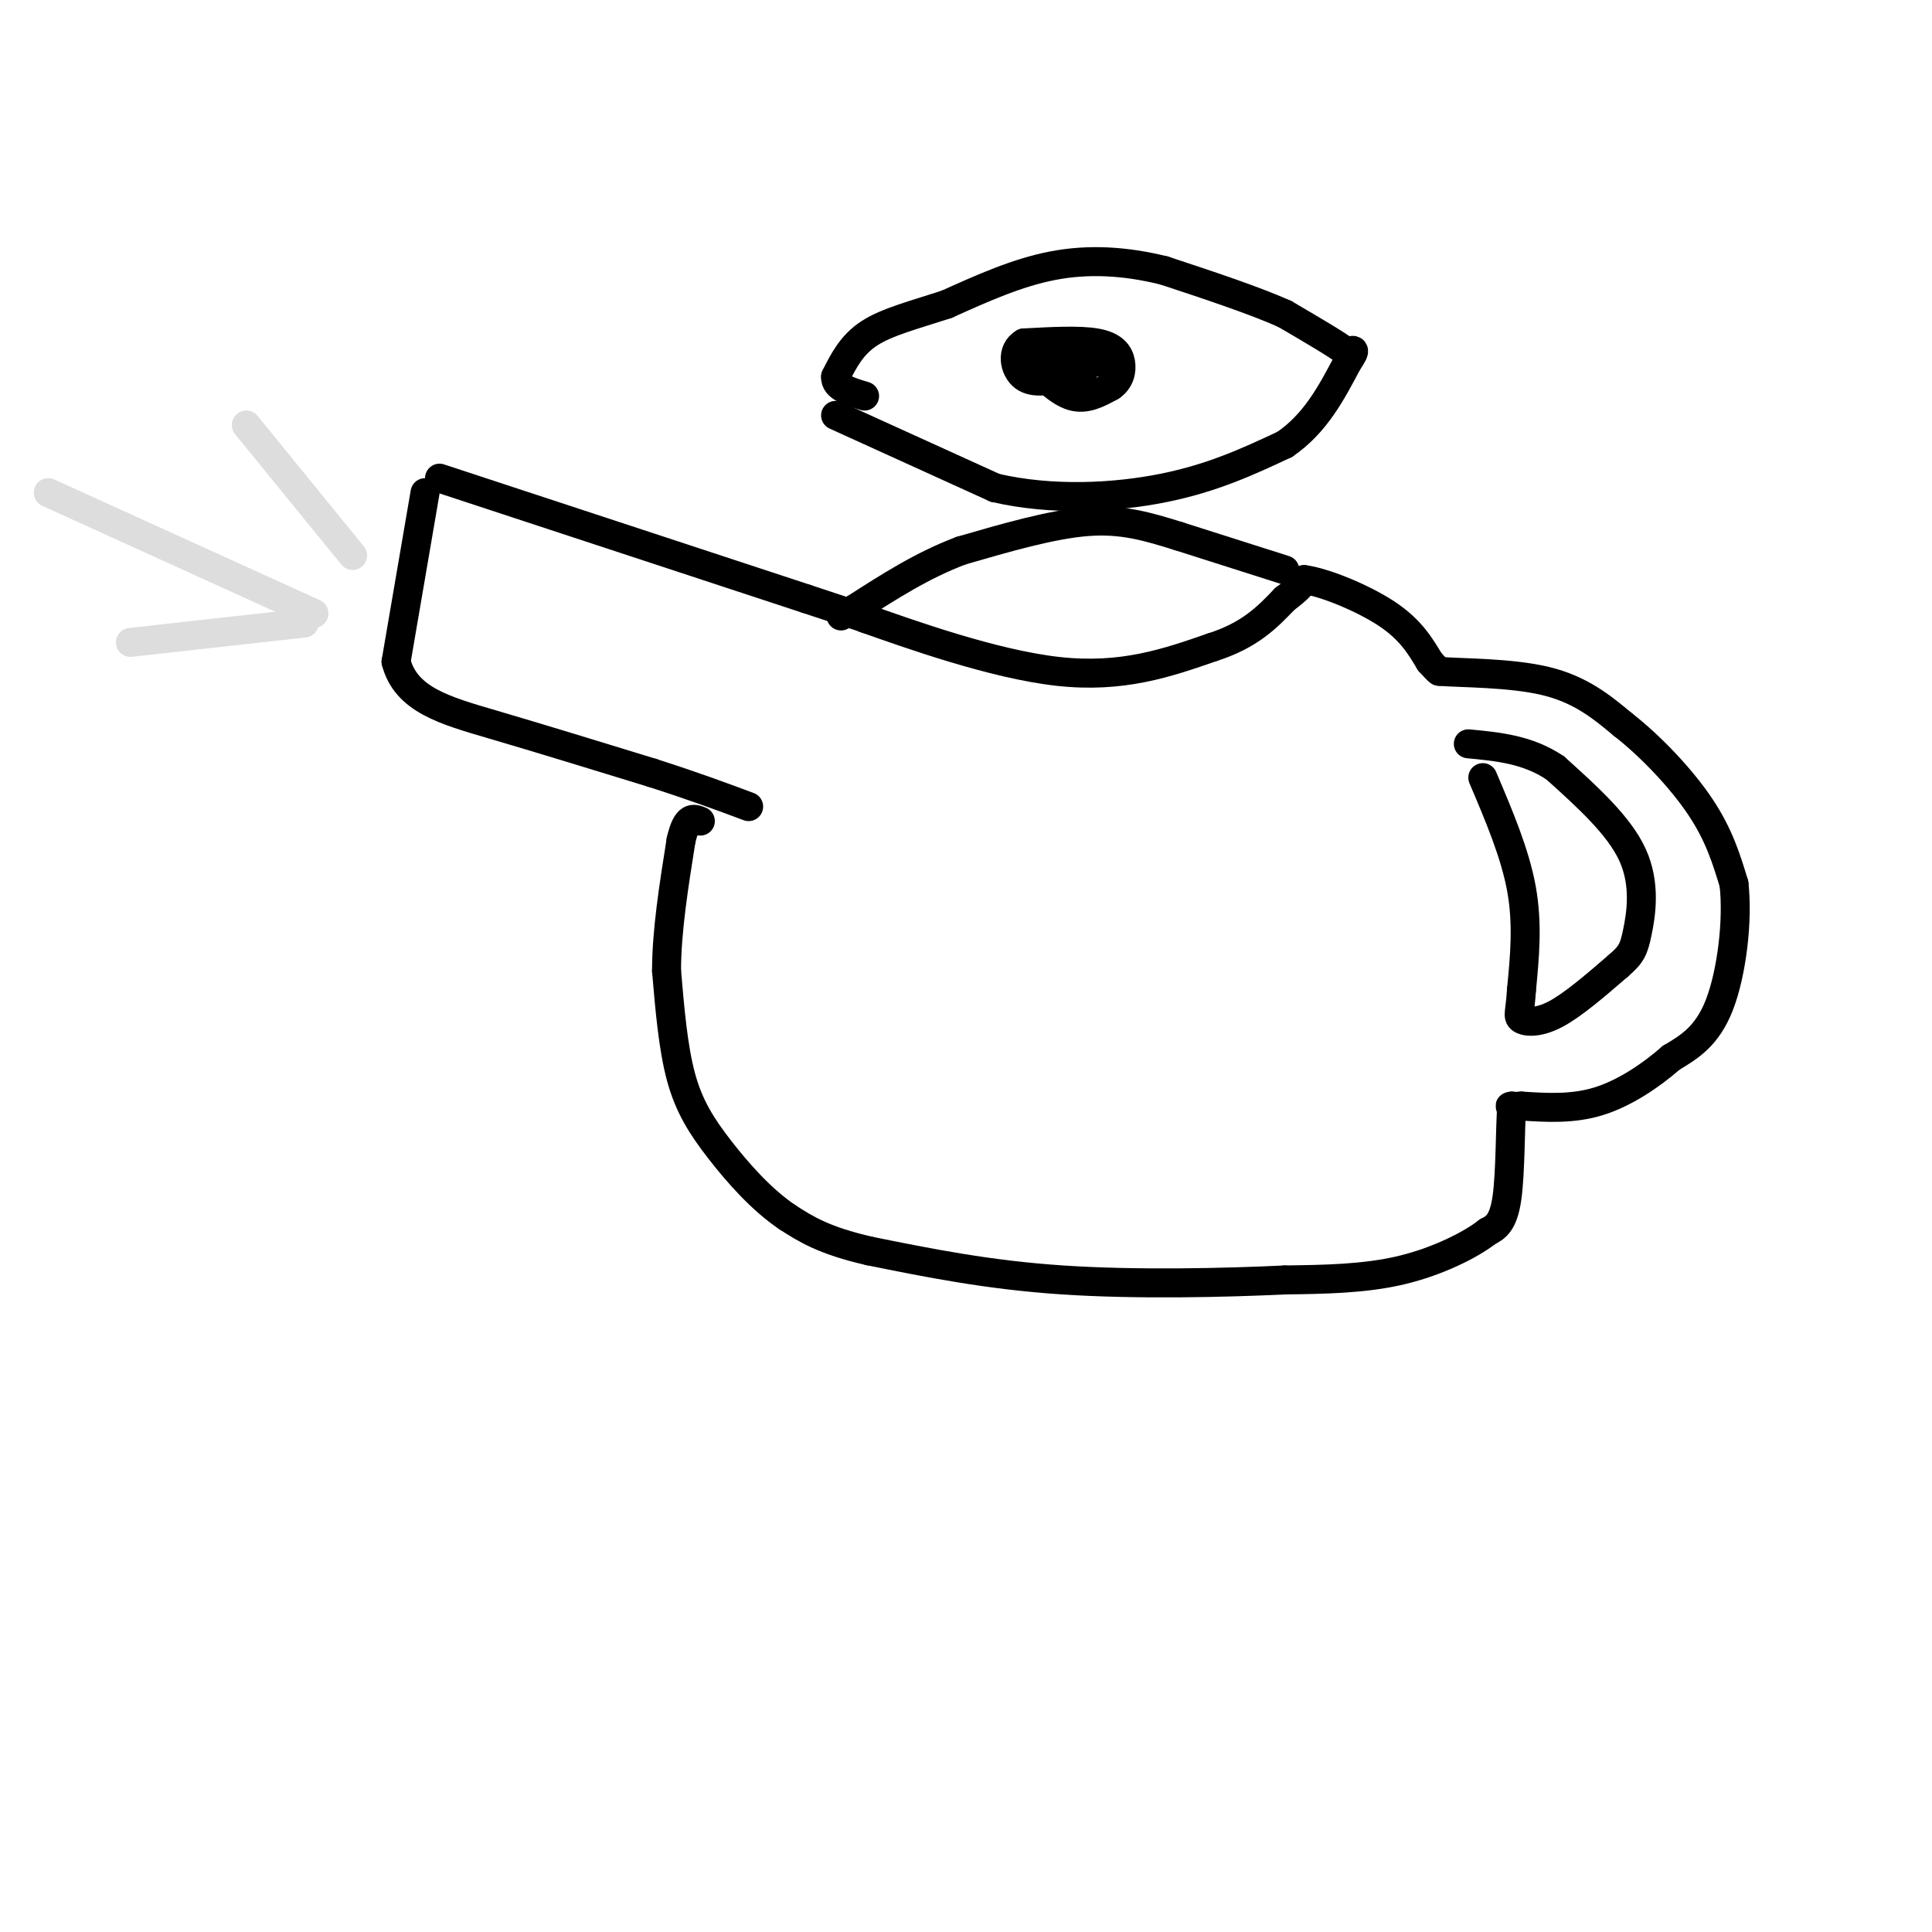 <svg viewBox='0 0 400 400' version='1.1' xmlns='http://www.w3.org/2000/svg' xmlns:xlink='http://www.w3.org/1999/xlink'><g fill='none' stroke='rgb(0,0,0)' stroke-width='6' stroke-linecap='round' stroke-linejoin='round'><path d='M88,102c0.000,0.000 -6.000,35.000 -6,35'/><path d='M82,137c2.044,7.889 10.156,10.111 20,13c9.844,2.889 21.422,6.444 33,10'/><path d='M135,160c8.833,2.833 14.417,4.917 20,7'/><path d='M91,99c0.000,0.000 76.000,25.000 76,25'/><path d='M167,124c14.667,4.833 13.333,4.417 12,4'/><path d='M179,128c9.333,3.289 26.667,9.511 40,11c13.333,1.489 22.667,-1.756 32,-5'/><path d='M251,134c7.833,-2.500 11.417,-6.250 15,-10'/><path d='M266,124c3.167,-2.333 3.583,-3.167 4,-4'/><path d='M270,120c4.000,0.489 12.000,3.711 17,7c5.000,3.289 7.000,6.644 9,10'/><path d='M296,137c1.833,2.000 1.917,2.000 2,2'/><path d='M298,139c4.489,0.356 14.711,0.244 22,2c7.289,1.756 11.644,5.378 16,9'/><path d='M336,150c5.733,4.467 12.067,11.133 16,17c3.933,5.867 5.467,10.933 7,16'/><path d='M359,183c0.867,7.556 -0.467,18.444 -3,25c-2.533,6.556 -6.267,8.778 -10,11'/><path d='M346,219c-4.178,3.667 -9.622,7.333 -15,9c-5.378,1.667 -10.689,1.333 -16,1'/><path d='M315,229c-3.000,0.167 -2.500,0.083 -2,0'/><path d='M313,229c-0.356,3.911 -0.244,13.689 -1,19c-0.756,5.311 -2.378,6.156 -4,7'/><path d='M308,255c-3.556,2.778 -10.444,6.222 -18,8c-7.556,1.778 -15.778,1.889 -24,2'/><path d='M266,265c-12.178,0.578 -30.622,1.022 -46,0c-15.378,-1.022 -27.689,-3.511 -40,-6'/><path d='M180,259c-9.500,-2.167 -13.250,-4.583 -17,-7'/><path d='M163,252c-5.357,-3.619 -10.250,-9.167 -14,-14c-3.750,-4.833 -6.357,-8.952 -8,-15c-1.643,-6.048 -2.321,-14.024 -3,-22'/><path d='M138,201c0.000,-8.167 1.500,-17.583 3,-27'/><path d='M141,174c1.167,-5.167 2.583,-4.583 4,-4'/><path d='M307,161c3.333,7.833 6.667,15.667 8,23c1.333,7.333 0.667,14.167 0,21'/><path d='M315,205c-0.262,4.548 -0.917,5.417 0,6c0.917,0.583 3.405,0.881 7,-1c3.595,-1.881 8.298,-5.940 13,-10'/><path d='M335,200c2.786,-2.393 3.250,-3.375 4,-7c0.750,-3.625 1.786,-9.893 -1,-16c-2.786,-6.107 -9.393,-12.054 -16,-18'/><path d='M322,159c-5.667,-3.833 -11.833,-4.417 -18,-5'/><path d='M266,118c0.000,0.000 -22.000,-7.000 -22,-7'/><path d='M244,111c-6.489,-2.022 -11.711,-3.578 -19,-3c-7.289,0.578 -16.644,3.289 -26,6'/><path d='M199,114c-8.000,3.000 -15.000,7.500 -22,12'/><path d='M177,126c-4.000,2.167 -3.000,1.583 -2,1'/><path d='M173,86c0.000,0.000 33.000,15.000 33,15'/><path d='M206,101c11.800,2.733 24.800,2.067 35,0c10.200,-2.067 17.600,-5.533 25,-9'/><path d='M266,92c6.333,-4.333 9.667,-10.667 13,-17'/><path d='M279,75c2.167,-3.167 1.083,-2.583 0,-2'/><path d='M279,73c-2.167,-1.667 -7.583,-4.833 -13,-8'/><path d='M266,65c-6.333,-2.833 -15.667,-5.917 -25,-9'/><path d='M241,56c-8.022,-1.978 -15.578,-2.422 -23,-1c-7.422,1.422 -14.711,4.711 -22,8'/><path d='M196,63c-6.667,2.178 -12.333,3.622 -16,6c-3.667,2.378 -5.333,5.689 -7,9'/><path d='M173,78c-0.167,2.167 2.917,3.083 6,4'/><path d='M213,75c3.083,3.083 6.167,6.167 9,7c2.833,0.833 5.417,-0.583 8,-2'/><path d='M230,80c1.810,-1.202 2.333,-3.208 2,-5c-0.333,-1.792 -1.524,-3.369 -5,-4c-3.476,-0.631 -9.238,-0.315 -15,0'/><path d='M212,71c-2.733,1.556 -2.067,5.444 0,7c2.067,1.556 5.533,0.778 9,0'/><path d='M222,78c0.000,0.000 0.100,0.100 0.1,0.1'/><path d='M216,71c0.000,0.000 8.000,3.000 8,3'/><path d='M224,74c1.111,1.711 -0.111,4.489 -1,5c-0.889,0.511 -1.444,-1.244 -2,-3'/><path d='M221,76c-0.833,-1.333 -1.917,-3.167 -3,-5'/><path d='M225,75c0.000,0.000 2.000,0.000 2,0'/></g>
<g fill='none' stroke='rgb(221,221,221)' stroke-width='6' stroke-linecap='round' stroke-linejoin='round'><path d='M73,115c0.000,0.000 -22.000,-27.000 -22,-27'/><path d='M65,127c0.000,0.000 -55.000,-25.000 -55,-25'/><path d='M63,129c0.000,0.000 -36.000,4.000 -36,4'/></g>
</svg>